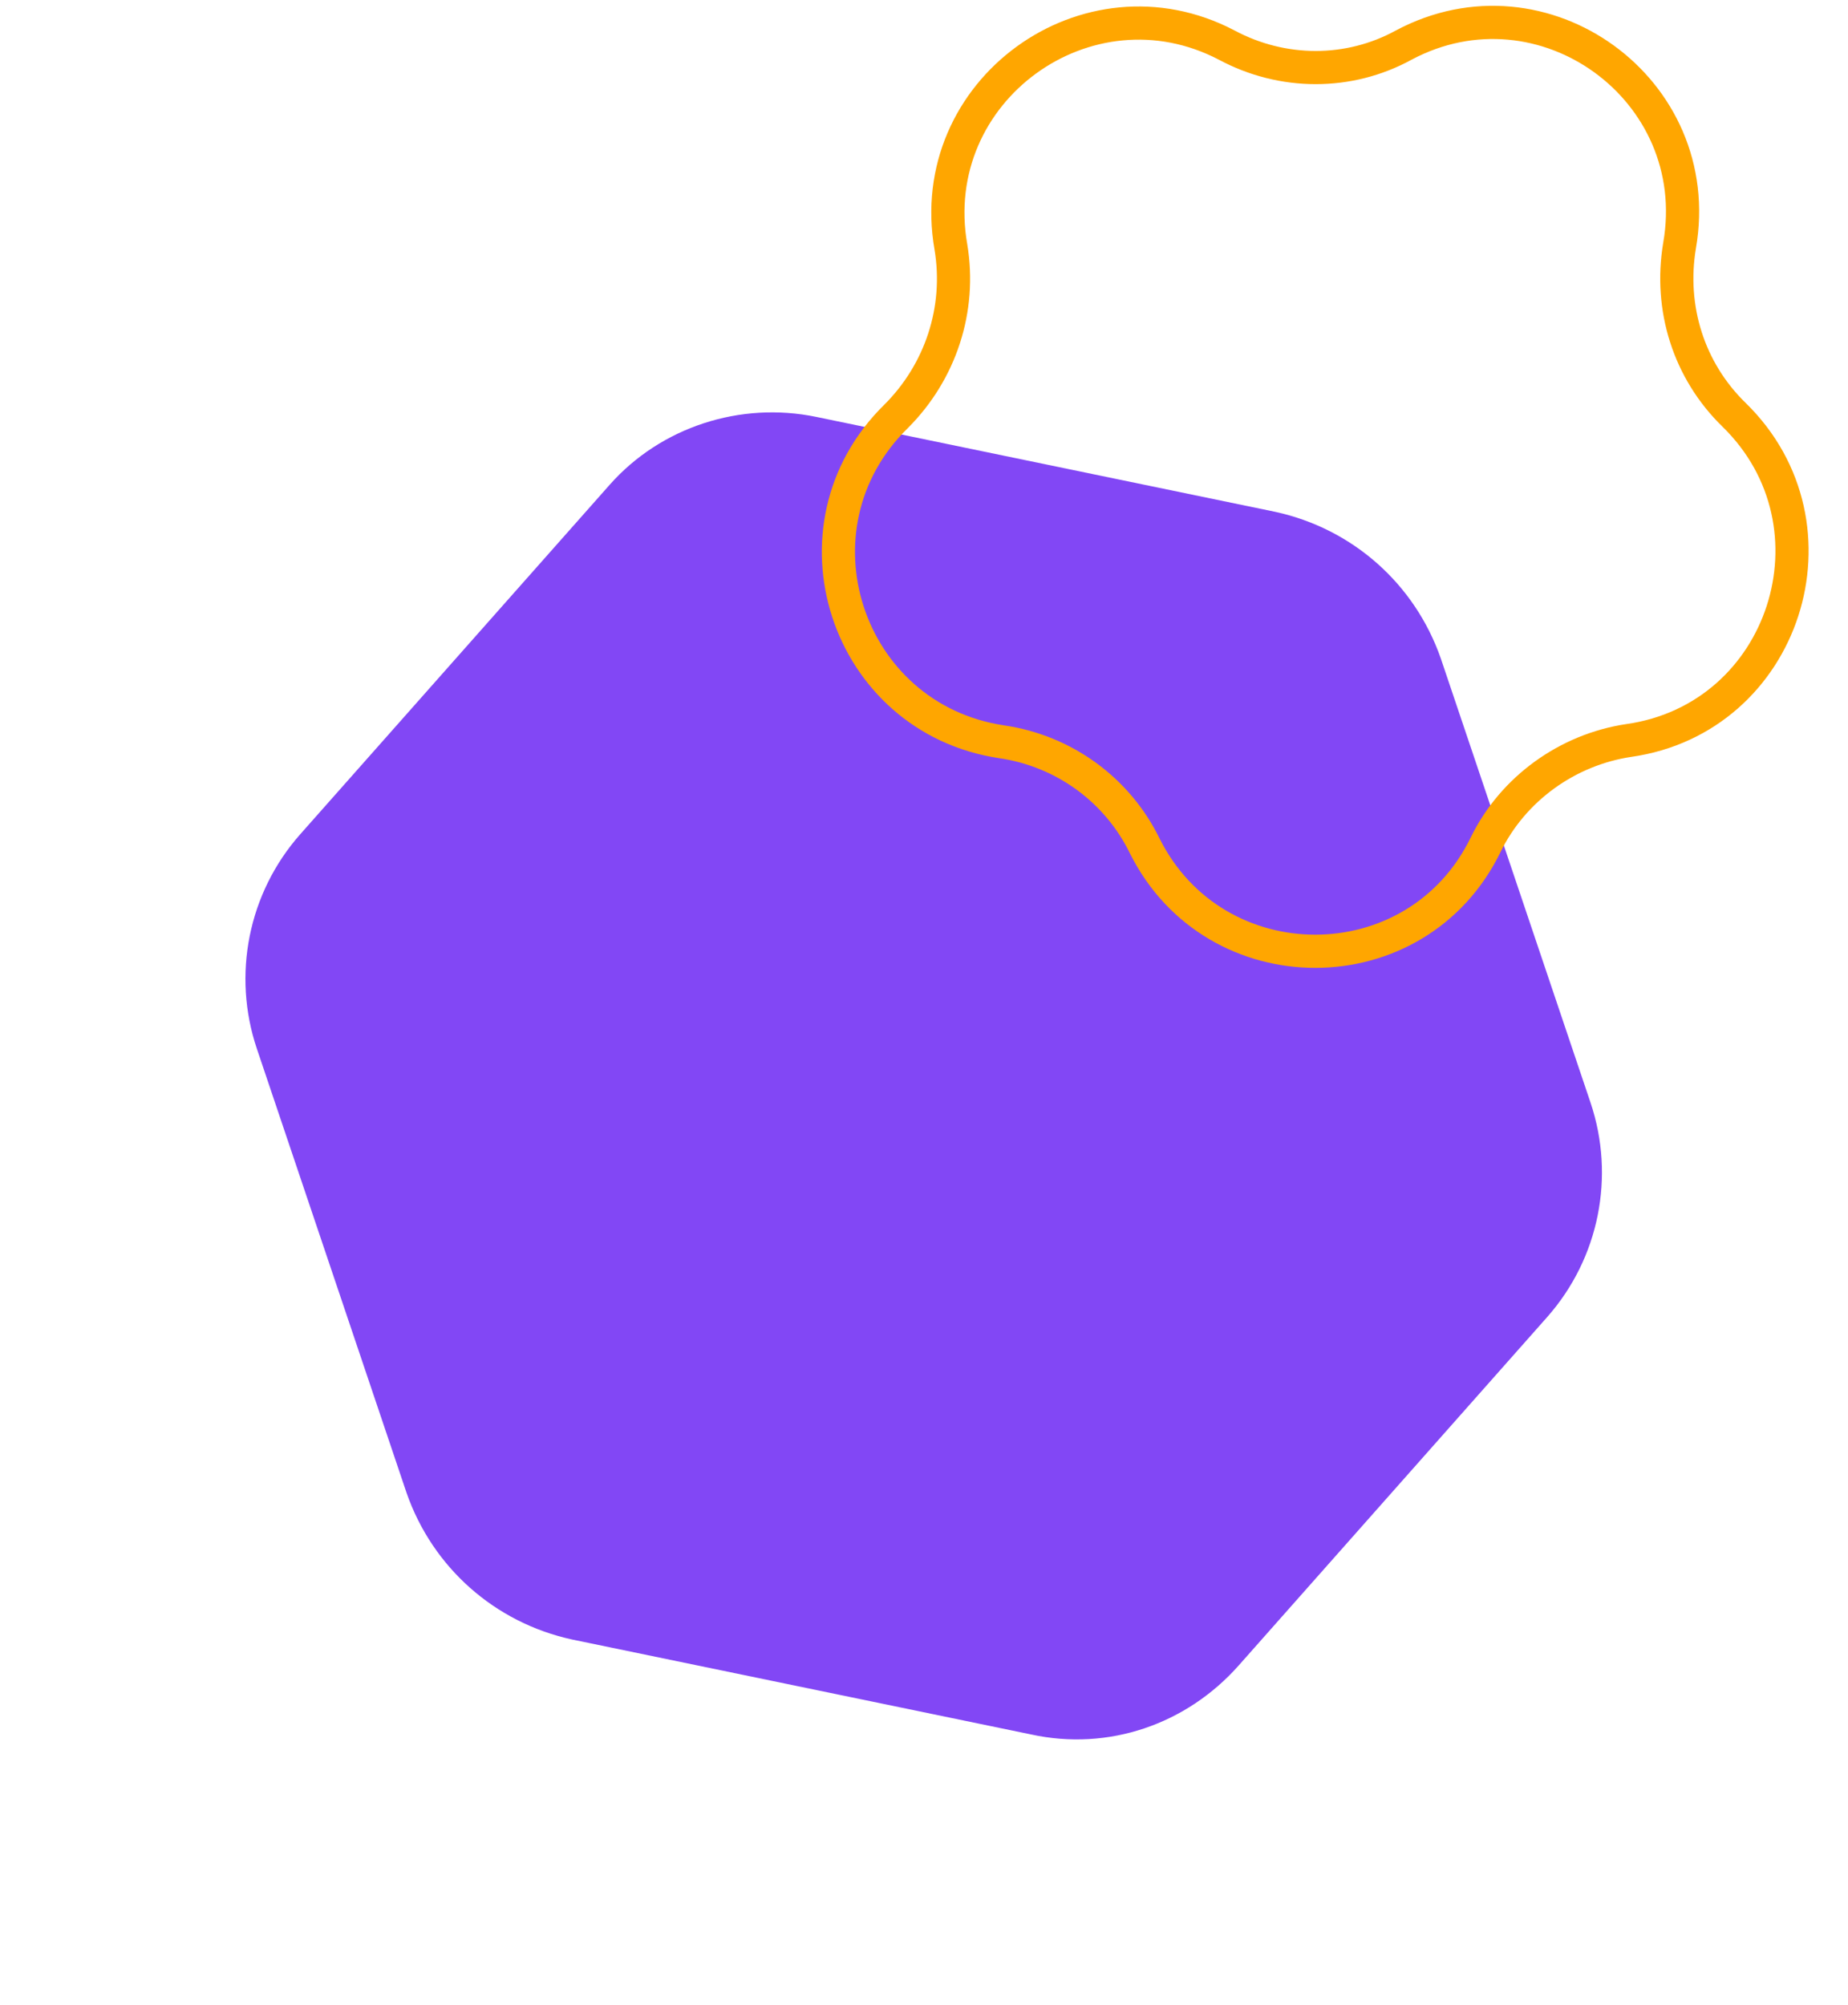 <svg xmlns="http://www.w3.org/2000/svg" width="165" height="179" viewBox="0 0 165 179" fill="none"><path d="M54.439 43.273L26.819 74.462C22.146 79.738 20.725 87.057 22.931 93.614L36.303 133.28C38.628 139.942 44.182 144.861 51.076 146.363L92.068 154.841C98.961 156.344 105.937 153.944 110.61 148.667L138.126 117.596C142.799 112.32 144.22 105.001 142.014 98.444L128.642 58.778C126.317 52.116 120.763 47.197 113.869 45.695L72.877 37.217C66.102 35.819 59.008 38.114 54.439 43.273Z" fill="#8247F5"></path><path d="M132.65 75.405C135.089 70.406 139.969 66.918 145.429 66.105C159.37 64.128 164.947 46.923 154.839 37.042C150.773 33.089 149.031 27.509 149.96 21.929C152.4 7.979 137.761 -2.6 125.33 4.026C120.451 6.7 114.526 6.7 109.53 4.026C97.099 -2.484 82.461 8.095 84.901 22.045C85.83 27.625 83.971 33.206 80.021 37.158C69.914 47.039 75.49 64.128 89.432 66.221C95.008 67.034 99.771 70.522 102.211 75.521C108.485 88.076 126.492 88.076 132.65 75.405Z" stroke="#FFA600" stroke-width="2.962" stroke-miterlimit="10"></path></svg>
